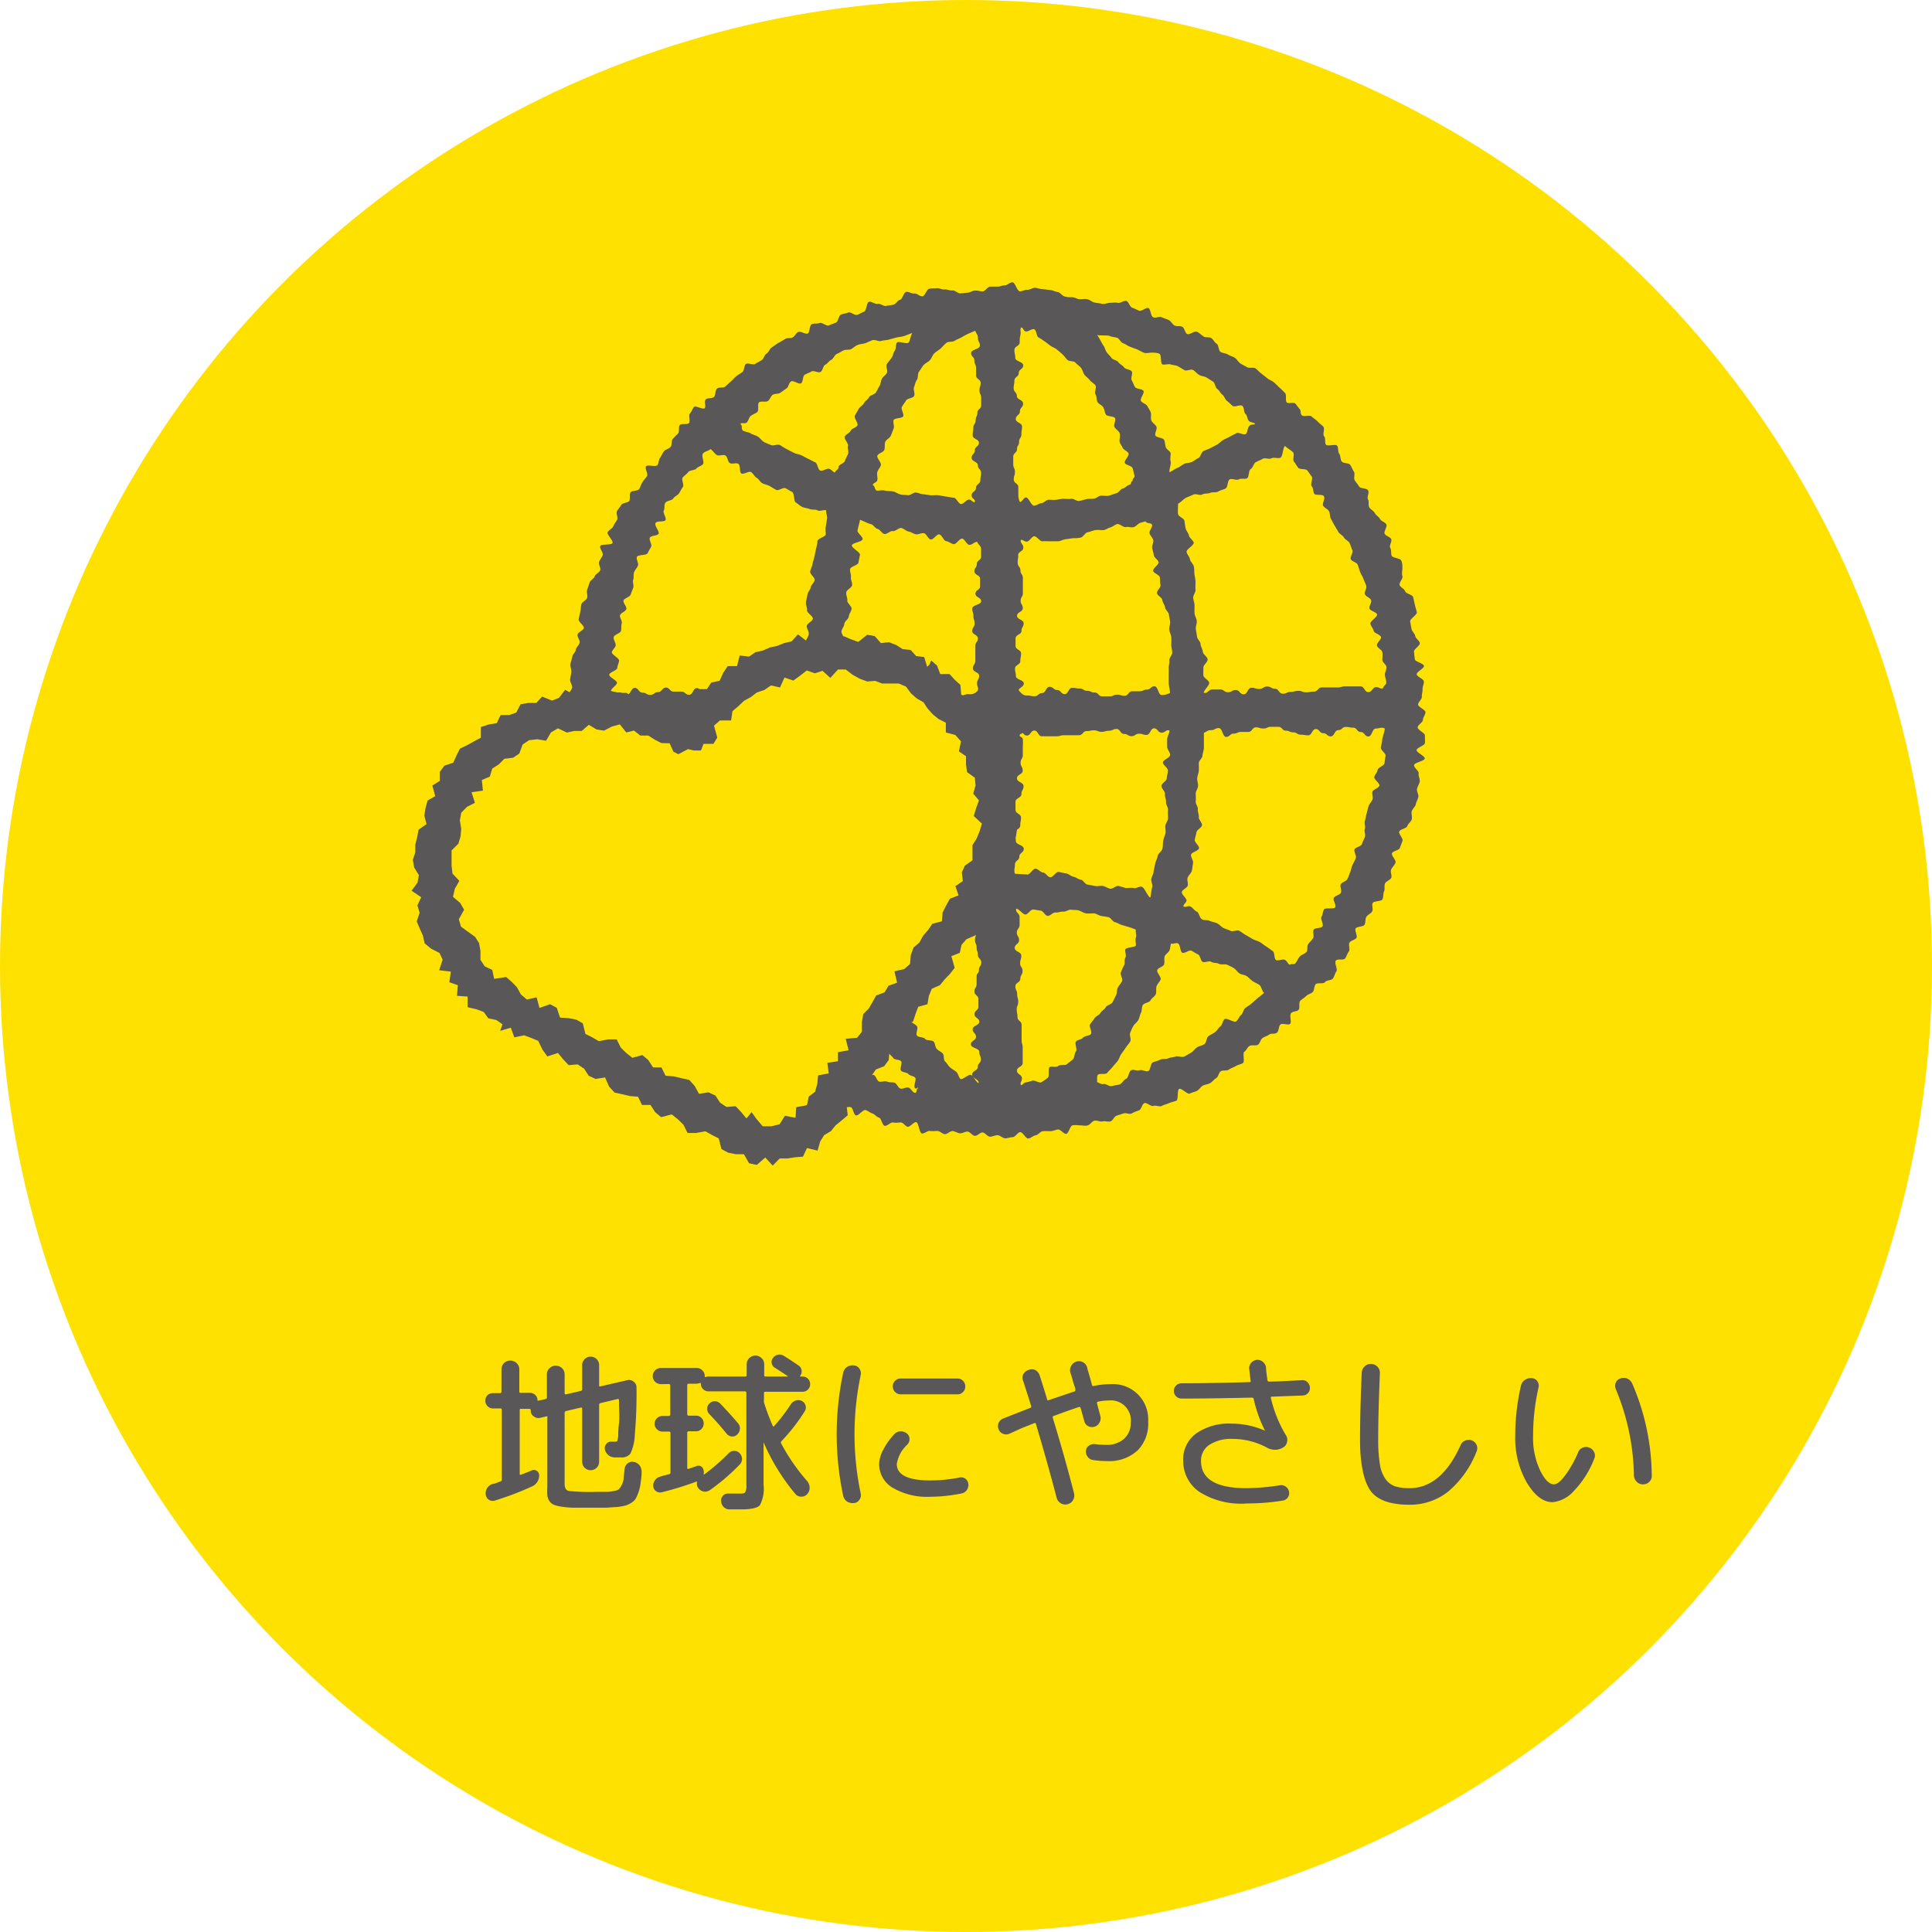 <svg xmlns="http://www.w3.org/2000/svg" viewBox="0 0 182 182"><defs><style>.cls-1{isolation:isolate;}.cls-2{fill:#ffe100;mix-blend-mode:multiply;}.cls-3{fill:#595757;}</style></defs><title>top9</title><g class="cls-1"><g id="Layer_2" data-name="Layer 2"><g id="デザイン"><circle class="cls-2" cx="91" cy="91" r="91"/><path class="cls-3" d="M122.42,38.52c-.15-.15-.25-.36-.41-.51s-.63.05-.79-.1,0-.72-.16-.88-.34-.35-.52-.51-.34-.34-.53-.5-.43-.23-.62-.38-.38-.31-.57-.45-.35-.34-.54-.48-.62,0-.81-.12-.43-.22-.63-.36-.31-.38-.51-.52-.45-.18-.65-.31-.49-.12-.7-.25-.16-.65-.37-.77-.31-.42-.52-.54-.53,0-.74-.16-.38-.32-.59-.43-.71.32-.92.22-.25-.58-.47-.69-.52,0-.73-.12-.34-.43-.56-.52-.45-.17-.67-.26-.56.12-.79,0-.22-.78-.44-.86-.63.33-.86.25-.43-.21-.66-.28-.33-.57-.55-.64-.58.24-.81.18-.51,0-.74,0-.53.15-.76.09-.47-.07-.7-.12-.43-.26-.66-.31-.49,0-.73,0S101.27,28,101,28s-.47,0-.71-.07-.42-.39-.65-.42-.46-.16-.7-.19l-.71-.08c-.24,0-.48-.11-.71-.13s-.5.21-.74.19-.48.16-.72.14-.44-.84-.68-.85-.49.29-.73.29S94.2,27,94,27s-.48,0-.72,0-.46.44-.7.45-.48-.09-.72-.08-.46.19-.7.2l-.7.07c-.24,0-.51-.31-.75-.28s-.49-.12-.73-.09-.51-.15-.74-.12-.49,0-.72.06-.38.65-.61.7-.55-.3-.78-.26-.53-.2-.77-.15-.34.69-.57.74-.39.4-.62.46-.47.06-.7.12-.57-.27-.8-.2-.58-.26-.81-.19-.23.85-.46.93-.42.22-.65.3-.61-.31-.84-.22-.47.11-.69.2-.25.65-.47.75-.45.16-.67.26-.66-.32-.88-.22-.52,0-.74.12-.16.77-.37.87-.67-.26-.89-.15-.33.41-.54.52-.52,0-.73.17l-.63.36c-.2.12-.4.28-.6.41s-.28.45-.49.58-.25.48-.45.61-.42.23-.62.36-.67-.11-.86,0-.15.61-.34.76-.4.26-.59.41-.33.34-.52.5-.34.33-.53.48-.59,0-.77.2-.1.61-.28.77-.6.06-.77.23.06.69-.1.83-.87-.28-1-.13-.23.46-.39.63.07.73-.09.9-.7,0-.86.18,0,.62-.17.8-.34.33-.49.51-.06.56-.21.75-.47.22-.62.41-.23.42-.37.61-.11.5-.25.7-.93-.08-1.07.11.22.73.09.92-.3.37-.43.57-.18.44-.31.65-.7.12-.82.33,0,.56-.1.77-.65.18-.76.39-.3.39-.41.6.14.61,0,.83-.26.4-.36.61-.43.34-.52.55.55.77.46,1-1.05.07-1.15.29.32.64.23.86-.26.41-.34.63.18.57.1.79-.44.35-.52.58-.41.36-.48.59-.16.45-.23.68.07.52,0,.75-.48.37-.54.6-.05.48-.1.71-.11.47-.16.7.53.6.49.83-.55.38-.59.62.24.52.2.75-.33.43-.36.67-.31.44-.34.68-.15.46-.17.7.1.49.08.73-.09.48-.11.71.2.5.19.73-.32.47-.33.71.55.49.55.73-.15.46-.15.7c.23,0,.51.36.74.34s.39-1,.63-1,.51.39.74.38.48.18.71.19.45.3.69.32.47-.09.7-.06.52-.26.75-.22.49,0,.72.06.42.28.65.35.32.51.55.59.48,0,.7.11.62-.25.83-.15.52.06.73.17.05.88.26,1,.66-.47.86-.34.25.18.56.18.3.2.59.11c.12-.22.3-.33.43-.53s-.14-.69,0-.89,1,.11,1.13-.08-.37-.93-.21-1.11.39-.33.56-.51.38-.32.55-.49.66-.47.84-.64c-.35-.11-.47.81-.84.81s-.36-.67-.73-.67-.36.63-.73.63-.36-.62-.73-.62-.36.63-.73.63-.36-.3-.73-.3h-.73c-.37,0-.37-.38-.73-.38s-.37.43-.74.43-.36.26-.73.26-.36-.21-.73-.21-.37-.45-.73-.45-.37.64-.74.64-.37-.21-.74-.21a1.72,1.72,0,0,1-.77-.13c0-.23.55-.54.57-.77s-.75-.54-.73-.77.74-.4.76-.64.14-.45.17-.68-.72-.58-.68-.81S58,61,58,60.77s-.23-.52-.19-.75.64-.36.69-.59,0-.47.07-.71-.22-.54-.16-.76.52-.35.59-.58-.33-.59-.26-.81.58-.32.66-.54.17-.44.25-.66-.08-.53,0-.75,0-.51.09-.73.28-.4.36-.62-.19-.59-.1-.81.9-.13,1-.34.23-.41.34-.62-.23-.63-.12-.85.71-.16.82-.37-.41-.75-.29-1,.82-.08.94-.28-.28-.71-.16-.91,0-.54.16-.74.6-.19.73-.39.41-.29.54-.48.23-.42.37-.61-.18-.72,0-.91.38-.32.52-.5.6-.14.75-.32.46-.23.62-.41-.17-.77,0-1,.56-.25.72-.43c.19.14.38.43.58.56s.63-.08.83.06.2.57.4.7.59-.05.8.07.09.79.29.91.71-.25.91-.13.32.42.53.54.32.4.53.51.47.15.68.26.41.26.63.37.65-.26.87-.16.41.25.63.35.13.87.35,1,.39.32.62.42.48.11.7.2.51,0,.73.12.59-.09.82,0c-.06.23.12.56.07.8s-.07.48-.12.71,0,.5,0,.74S77,50.72,77,51s-.08.48-.13.72-.1.47-.15.71-.14.47-.18.71-.19.47-.22.71.46.56.42.8-.33.44-.37.68-.28.45-.31.7-.11.48-.14.72.13.51.11.75.57.54.54.79-.55.43-.57.67.21.51.19.76-.25.46-.27.71.06.49,0,.74-.26.63-.27.88c.24,0,.57-.6.81-.63s.5,0,.74,0,.5.1.74.09.48.51.72.51.19-.64.43-.62c0-.25.83-.13.85-.37s-.41-.53-.39-.77-.3-.52-.28-.77.25-.47.27-.72.4-.45.42-.7.23-.46.26-.71-.43-.55-.4-.79-.14-.52-.1-.77.51-.42.55-.67-.15-.52-.11-.76-.12-.52-.08-.76.75-.37.79-.61.09-.48.14-.73-.81-.66-.76-.9.91-.31,1-.55-.52-.62-.47-.85.19-.77.24-1c.24.07.72.34,1,.4s.4.4.64.45.4.42.64.48.57-.32.81-.27.56-.34.8-.29.44.29.68.33.45.22.69.26.51-.14.75-.1.41.55.65.59.56-.51.8-.48.42.62.66.64.47.26.71.28.54-.54.78-.52.45.58.69.59.5-.3.74-.29c.11.33.36.34.36.69s0,.35,0,.7-.4.35-.4.7-.23.34-.23.69.54.35.54.7,0,.36,0,.71-.44.35-.44.7.54.35.54.7-.84.35-.84.7.11.35.11.7.11.35.11.7-.22.36-.22.71.53.35.53.7-.24.35-.24.71,0,.35,0,.7,0,.35,0,.7-.23.35-.23.71.59.35.59.7-.2.36-.2.71.23.52,0,.76a.89.89,0,0,1-.8.26c-.37,0-.37.12-.74.12s-.38-.08-.75-.08-.38-.25-.76-.25-.39-.2-.75-.09c.18.17.17.52.33.69s.37.32.53.5.86-.1,1,.08-.08.71.06.91.56.2.7.4-.24.73-.11.94.41.62.52.84c.28.09.42-.5.63-.3s-.05.2-.05.48-.27.33-.23.6.75.29.85.5-.11.59,0,.81.44.35.52.57-.3.61-.23.84.72.29.78.52-.19.55-.14.79.31.43.34.67,0,.5,0,.74-.29.5-.28.74.48.46.49.7-.43.47-.44.72.18.48.16.72.44.54.41.78-.75.37-.79.61.52.6.47.84-.08.49-.15.72-.7.3-.78.52,0,.51-.08.74-.14.46-.23.68-.24.42-.35.64.12.62,0,.83-.35.38-.48.59-.31,0-.3.28c.33,0,.71-.11.88-.12.08.34-.45.41-.45.77s.33.35.33.7-.19.36-.19.71-.11.35-.11.71.15.35.15.7.12.35.12.7.32.36.32.71-.22.35-.22.71S92,91.64,92,92s0,.35,0,.7-.21.36-.21.71.38.35.38.71,0,.35,0,.71-.37.35-.37.71.45.35.45.71-.62.35-.62.71.31.35.31.71-.48.35-.48.71.79.35.79.71.15.35.15.71-.29.36-.29.71-.53.36-.53.72.71.47.6.81c-.22-.09-.49-.67-.7-.78s-.84.51-1,.38-.22-.53-.41-.68-.4-.26-.58-.42-.28-.39-.46-.55-.06-.59-.23-.76-.4-.25-.56-.43-.13-.49-.28-.67-.67-.07-.81-.26-.63-.13-.77-.32.14-.67,0-.87-.44-.28-.56-.48.28-.72.16-.93-1,0-1.14-.16.46-.27.35-.48c-.32.23-.56-.1-.79.22s.13.57-.1.89-.43.17-.66.49-.64,0-.87.34a2.83,2.83,0,0,0-.48.72c.12.2.33.67.45.86s.15.46.27.65.55.19.68.37.34.33.47.51.59.12.73.3-.17.72,0,.89.54.14.69.31.47.17.63.33-.21.85,0,1,.14-.16.31,0c-.23,0-.11.49-.34.44s-.38-.45-.61-.5-.52.16-.74.1-.35-.5-.58-.56-.47,0-.69-.1-.52.07-.74,0-.3-.56-.52-.63-.66.47-.88.39-.23-.71-.45-.79-.52,0-.74-.13c-.29.22-.21.31-.43.61s0,.45-.21.75-.16.34-.38.64-.21.3-.43.59-.11.21-.22.57c.22.09,0,0,.19.11s.43.21.65.3.53-.07.75,0,.25.7.48.77.69-.57.91-.5.42.25.64.32.39.33.62.39.3.7.53.77.59-.37.82-.31.48,0,.71,0,.41.35.64.4.58-.47.81-.43.29,1,.52,1.06.53-.27.77-.23.48,0,.71,0,.45.27.68.3.52-.31.75-.29.46.19.69.21.49-.17.72-.16.45.39.69.4.49-.33.72-.32.47.4.7.4.48-.14.71-.14.49.29.72.29.48-.1.72-.11.46-.46.7-.47.51.61.75.6.46-.27.7-.3.44-.37.68-.39.48,0,.72,0,.46-.13.7-.16.55.44.78.41.36-.75.59-.8.48,0,.72,0,.5.08.73,0,.4-.39.63-.44.52.13.75.07.51.06.74,0,.36-.47.59-.54l.67-.22c.23-.07.54.13.77,0s.43-.2.66-.28.29-.59.51-.68.64.35.86.26.57.12.79,0,.45-.16.67-.26.47-.14.69-.23.06-1,.27-1.11.8.55,1,.44.47-.15.68-.26.35-.38.55-.49.49-.12.7-.24.35-.35.56-.47.24-.53.44-.65.55,0,.75-.15.45-.2.65-.33.48-.16.68-.29-.06-.92.13-1.06.28-.4.47-.54.62,0,.81-.12.23-.47.42-.62.45-.19.64-.34.58,0,.76-.21.12-.58.3-.74.74.1.91-.06-.08-.79.09-1,.53-.14.7-.31,0-.67.16-.85.39-.28.56-.46.47-.21.63-.39.11-.54.27-.72.73,0,.88-.2.59-.15.74-.34.18-.48.33-.67-.2-.76-.06-1,.76,0,.9-.24.2-.45.34-.65-.07-.63.06-.83.52-.24.65-.44-.2-.69-.07-.89.71-.14.83-.35.05-.52.17-.73.43-.31.55-.52-.06-.58.05-.79.81-.14.92-.35.05-.52.15-.74,0-.53.09-.75.5-.32.59-.54-.12-.58,0-.8.31-.4.4-.62-.41-.67-.33-.89.67-.28.74-.5.18-.45.25-.68-.38-.63-.31-.86.69-.29.76-.52.36-.41.42-.64-.06-.52,0-.75.33-.42.38-.66.19-.46.24-.69-.17-.53-.12-.77.21-.46.25-.69-.14-.52-.1-.76-.47-.55-.43-.79.93-.36,1-.6-.78-.57-.76-.81.76-.42.78-.66,0-.48,0-.72-.69-.52-.68-.76.48-.46.49-.7.24-.49.24-.73-.69-.48-.69-.72.36-.48.35-.72.08-.49.07-.73.14-.49.12-.73-.65-.43-.67-.67.71-.55.68-.79-.83-.39-.86-.63-.05-.47-.08-.71.59-.57.55-.81-.39-.42-.43-.66-.3-.43-.35-.67-.08-.47-.13-.7.68-.65.63-.88-.14-.47-.19-.71-.1-.48-.16-.71-.68-.32-.75-.55-.45-.36-.52-.59.34-.61.26-.84,0-.53,0-.75,0-.51-.12-.73-.8-.22-.89-.44,0-.5-.13-.73.18-.59.09-.82-.52-.3-.62-.52.26-.65.16-.87-.49-.3-.6-.52-.38-.34-.49-.56-.4-.33-.52-.54,0-.54-.12-.75.15-.65,0-.86-.71-.14-.83-.34-.29-.39-.42-.59.06-.61-.08-.82-.21-.44-.35-.64-.66-.12-.8-.32-.09-.53-.23-.72-.06-.57-.2-.76-.9.09-1.05-.1,0-.6-.17-.78.08-.72-.07-.9-.38-.32-.54-.5-.4-.3-.57-.47-.76.06-.93-.12S122.59,38.69,122.42,38.52Zm-43.77,6c-.24-.09-.29-.26-.52-.35s-.63.25-.86.16-.25-.68-.48-.78-.44-.23-.66-.33-.43-.24-.66-.34-.48-.12-.7-.23l-.66-.34c-.22-.11-.42-.26-.63-.38s-.62.1-.84,0-.47-.18-.68-.3-.36-.37-.57-.5-.48-.18-.69-.31-.51-.12-.71-.26,0-.48-.26-.62c.18-.16.41,0,.59-.12s.21-.48.39-.63.43-.22.62-.37,0-.78.18-.92.62,0,.81-.11.27-.45.46-.59.53-.06.73-.2.38-.28.58-.41.22-.53.43-.66.73.3.94.18.14-.69.35-.81.44-.19.64-.31.62.16.84.05.23-.57.45-.68.35-.36.56-.46.32-.47.54-.56.42-.24.64-.34.51,0,.73-.13.4-.31.62-.39.49-.08.71-.16.44-.21.67-.28.55.15.78.08.48-.06.71-.12l.69-.19c.23-.06.47-.07.7-.13s.63-.25.86-.31c-.16.18-.2.72-.36.9s-.94-.17-1.09,0-.06.57-.21.77-.16.47-.3.67-.3.37-.44.57.1.63,0,.84-.34.33-.46.54-.11.47-.23.68l-.34.62c-.12.21-.54.25-.65.46s-.37.35-.48.56-.4.34-.51.56-.25.41-.35.63.34.68.24.9-.54.28-.63.5-.47.34-.56.56.38.66.3.89.11.54,0,.77-.22.43-.3.65S79,43.76,79,44,78.72,44.28,78.65,44.52Zm13.17,2.79c-.24,0-.29-.23-.53-.25s-.51.44-.76.42-.43-.57-.67-.59-.48-.08-.72-.11-.47-.09-.71-.12-.49,0-.73,0L87,46.56c-.24,0-.46-.12-.7-.16s-.55.29-.78.25-.49,0-.73-.08-.44-.23-.68-.28-.49,0-.73-.07-.51,0-.75,0-.19-.46-.42-.52c.07-.24.36-.22.43-.45s-.06-.53,0-.76.26-.43.34-.66-.41-.68-.33-.9.56-.32.65-.54,0-.54.09-.76.42-.35.52-.57.17-.46.27-.68-.08-.58,0-.8.79-.15.9-.36-.24-.68-.12-.89.28-.41.4-.61.61-.2.74-.4-.08-.63,0-.83.13-.51.27-.7.06-.58.2-.77.27-.43.43-.62.44-.29.6-.47.24-.47.41-.64.43-.3.6-.46.36-.38.54-.53.59-.06.79-.2.45-.2.66-.33.42-.24.64-.34.41-.18.63-.27c.12.33.25.34.25.69s.19.36.19.71-.83.35-.83.7.31.35.31.71.16.35.16.7,0,.35,0,.7.43.35.43.7-.11.35-.11.7.16.36.16.71,0,.35,0,.7-.36.36-.36.71-.16.35-.16.7-.22.36-.22.71-.06.35-.06.71.59.35.59.7-.39.36-.39.71-.3.35-.3.71.59.35.59.71.3.35.3.7-.07.36-.07.71-.41.36-.41.71-.39.33-.41.69S91.94,47,91.82,47.31Zm38.49,17.51c-.35.12-.31-.09-.67-.09s-.37.47-.74.47-.36-.54-.73-.54-.37,0-.73,0-.37,0-.73,0-.37.1-.73.1h-.73c-.37,0-.37,0-.74,0s-.36.39-.73.39-.37.07-.74.07-.36-.14-.73-.14-.37.1-.73.1-.37.17-.74.17-.37-.47-.73-.47-.37-.21-.74-.21-.37.23-.74.23-.37-.11-.74-.11-.36.62-.73.62-.37-.41-.74-.41-.37.21-.74.21-.37-.26-.74-.26-.37,0-.74,0-.44.43-.8.31c0-.24.51-.67.51-.92s-.54-.48-.55-.72,0-.5,0-.74.41-.51.4-.76-.43-.47-.45-.72-.2-.48-.21-.72-.32-.47-.34-.71-.09-.48-.11-.73.11-.5.09-.74-.19-.47-.21-.71,0-.5,0-.74-.1-.48-.13-.72.25-.53.22-.77,0-.5,0-.74-.07-.49-.1-.73,0-.49-.06-.73-.33-.45-.37-.69-.27-.44-.31-.68.72-.64.67-.87-.4-.43-.45-.67-.25-.44-.31-.68-.07-.48-.12-.72-.54-.37-.59-.61,0-.73,0-1c.23-.09.56-.48.79-.57l.68-.29c.22-.1.58.13.81,0s.52-.05.74-.15.54,0,.76-.13.47-.17.69-.28.17-.74.39-.86.62.12.84,0,.58,0,.79-.1.14-.76.35-.88.26-.5.47-.63.45-.2.66-.33.63.08.84-.05.64.07.85-.07.21-.95.41-1.09c.16.18.6.42.76.6s-.07.69.08.87.26.41.41.59.7.06.85.25.28.39.42.58-.17.72,0,.91.11.5.24.7.78,0,.91.25-.2.69-.07.89.42.3.54.5.06.52.18.72.22.42.34.62.25.4.36.61.42.32.53.53.44.32.54.54.16.45.26.67-.25.62-.15.84.55.28.64.51.15.45.23.67.23.43.31.65.19.44.27.67-.19.56-.12.79.51.34.58.57-.21.55-.15.78.65.33.71.56-.68.65-.63.88.26.42.31.66.64.36.69.59-.42.56-.38.79.47.41.51.64,0,.48,0,.72.37.44.39.68-.17.5-.15.74.12.47.13.71S130.3,64.59,130.31,64.82ZM118.25,39.93c-.2.13-.35,0-.55.18s-.15.65-.35.78-.68-.21-.89-.08-.42.21-.62.33-.43.2-.63.32-.36.31-.57.43l-.63.33c-.21.11-.44.17-.65.28s-.25.55-.47.65-.4.27-.61.37-.49.07-.71.17-.4.28-.62.37-.55.33-.77.42c-.08-.23.17-.73.1-1s0-.51,0-.74-.37-.37-.45-.59-.07-.48-.16-.7-.74-.22-.83-.43.2-.6.1-.82-.37-.35-.47-.57,0-.54-.06-.75-.22-.42-.33-.63-.49-.28-.6-.49.35-.72.24-.93-.68-.17-.8-.37-.19-.43-.31-.64.13-.63,0-.83-.6-.19-.72-.38-.41-.3-.54-.49-.5-.21-.64-.4-.31-.34-.45-.53-.17-.45-.31-.63-.44-.83-.6-1c.23.07,1,0,1.18.09s.48.1.7.17.35.45.58.52.41.24.63.32l.67.25c.21.09.41.22.63.31s.53,0,.75,0,.51,0,.73.11.08.94.29,1,.56-.07.77,0,.49.07.7.18l.6.36c.21.12.63-.15.84,0s.35.34.56.46.49.11.69.24l.6.38c.2.13.2.56.4.69s.29.4.48.54.25.45.44.59.34.32.53.47.73-.17.92,0,.11.6.29.75.16.53.34.68S118.07,39.77,118.25,39.93ZM96.18,30.85c.23,0,.2.3.43.37s.6-.29.82-.2.2.67.42.78.37.24.57.37.35.27.55.41.41.19.6.35.34.29.52.45.29.35.46.52.6.08.76.26.37.31.52.49.19.46.33.65.36.32.5.51.41.3.54.5-.14.65,0,.85.07.5.19.71.42.29.54.5.13.45.24.67.76.14.87.35-.16.61-.06.82.38.35.48.56,0,.54,0,.76.2.42.29.64.48.32.56.55-.43.66-.35.88.65.27.73.5.11.46.18.69-.23.27-.16.5c-.23.07-.08.3-.31.37s-.4.3-.63.36-.39.4-.62.45-.45.17-.68.22-.5,0-.73,0-.43.24-.67.28-.48,0-.71.05-.46.13-.7.17-.52-.24-.75-.2-.48,0-.71,0-.47.06-.7.09-.48,0-.71,0-.45.3-.68.32-.46.22-.7.24-.52-.79-.76-.78-.33.42-.57.43a1.47,1.47,0,0,1-.15-.68c0-.36,0-.36,0-.72s-.43-.36-.43-.72.11-.36.11-.72-.16-.36-.16-.71,0-.36,0-.72.36-.36.36-.72S96,42,96,41.63s.22-.37.22-.73.06-.36.06-.72-.59-.35-.59-.71.39-.36.39-.72.3-.36.3-.73-.59-.36-.59-.72-.3-.36-.3-.72.07-.36.07-.72.41-.36.41-.72.42-.36.42-.72-.75-.36-.75-.72-.08-.37-.08-.73.5-.36.5-.72,0-.36.07-.72S96.06,31.2,96.18,30.85Zm0,20c.24,0,.32.19.56.17s.45-.49.69-.5.53.49.77.47.48,0,.72,0,.49,0,.73,0,.48-.16.71-.19l.72-.1c.24,0,.49,0,.73-.06s.42-.46.65-.5.46-.16.7-.2.5,0,.74,0,.45-.19.68-.25.43-.26.66-.32.59.34.82.28.52.08.75,0,.41-.34.64-.41l.47-.13c.06.23.56.11.61.34s-.29.55-.24.78.3.42.35.65-.15.51-.1.75.12.45.16.69.4.41.44.64-.55.58-.51.81.6.38.63.62,0,.47.06.71-.36.53-.33.77.47.41.5.65.23.45.26.69.33.44.36.67.1.48.12.71-.11.49-.08.73.17.47.19.71,0,.48,0,.72.08.48.09.71-.29.5-.27.74-.07.48-.06.72,0,.48,0,.72,0,.48,0,.72.12.67.12.92a1.91,1.91,0,0,1-.77.2c-.35,0-.35-.83-.7-.83s-.35.31-.7.31-.35.16-.7.16-.35,0-.7,0-.36.43-.71.43-.35-.11-.7-.11-.35.16-.71.16h-.7c-.35,0-.35-.36-.71-.36s-.35-.16-.7-.16-.36-.22-.71-.22-.35-.06-.71-.06-.35.59-.7.59-.36-.39-.71-.39-.35-.3-.71-.3-.35.59-.71.59-.35.3-.71.3-.35-.07-.71-.07-.47-.16-.72-.41.42-.36.42-.72-.75-.35-.75-.7-.08-.36-.08-.71.5-.35.5-.71.07-.35.07-.71-.52-.35-.52-.71,0-.35,0-.71.56-.35.56-.71.2-.35.2-.71-.62-.35-.62-.71.54-.36.54-.71-.2-.36-.2-.71.21-.36.21-.72,0-.35,0-.71,0-.36,0-.71-.23-.36-.23-.71-.26-.36-.26-.72.05-.36.05-.72.46-.33.48-.69S96.06,51.17,96.18,50.83Zm0,18.3c.24-.26.21.14.56.14s.35-.47.7-.47.35.54.7.54.35,0,.7,0,.35,0,.7,0,.36-.1.71-.1h.7c.35,0,.35,0,.7,0s.36-.39.71-.39.35-.07.7-.07.36.14.71.14.35-.1.7-.1.36-.17.71-.17.35.47.71.47.35.21.7.21.35-.23.71-.23.35.11.71.11.35-.62.7-.62.36.41.72.41.4-.32.74-.2c0,.24-.21.57-.22.81s0,.5,0,.74.3.51.28.76-.67.45-.68.69.49.53.47.78-.09.48-.11.73-.47.45-.5.69.36.53.33.77.12.51.1.76.22.52.19.76,0,.5,0,.75-.21.47-.25.71.07.51,0,.76-.17.47-.21.71,0,.5-.08.74-.4.43-.44.67-.18.47-.23.71l-.15.72c0,.24-.16.46-.21.7s.14.54.08.77-.12.77-.18,1c-.23-.07-.53-.89-.77-1s-.55.17-.78.11-.51,0-.74,0l-.69-.2c-.24-.06-.57.31-.8.26s-.45-.21-.68-.26-.5.06-.74,0l-.7-.13c-.24,0-.41-.43-.65-.46s-.45-.24-.69-.28-.45-.28-.69-.31-.48-.12-.72-.14-.54.53-.78.5-.44-.43-.68-.45-.46-.34-.7-.36-.52.56-.76.55l-1.18-.07c-.12-.35,0-.52,0-.88s.41-.37.41-.73.42-.37.42-.74-.75-.37-.75-.74-.08-.37-.08-.73.5-.37.5-.74.07-.37.07-.73-.52-.37-.52-.74,0-.37,0-.74.56-.37.56-.74.2-.37.2-.74-.62-.37-.62-.74.54-.36.54-.73-.2-.37-.2-.74.21-.37.21-.74,0-.37,0-.74a5.1,5.1,0,0,0,0-.78C96.27,69.38,95.88,69.4,96.14,69.13Zm0,33.09c-.12-.34.09-.3.09-.66s-.47-.36-.47-.72.54-.36.54-.72,0-.37,0-.73,0-.36,0-.71-.1-.36-.1-.72v-.72c0-.36,0-.36,0-.72s-.39-.36-.39-.73-.07-.36-.07-.72.14-.36.14-.72-.1-.36-.1-.72-.17-.37-.17-.73.47-.36.47-.72.21-.36.21-.73-.23-.36-.23-.72.11-.37.11-.73-.62-.36-.62-.72.41-.36.41-.73-.21-.36-.21-.72.26-.37.26-.73,0-.37,0-.73-.43-.44-.31-.79c.23,0,.62.54.85.55s.5-.49.74-.47.47.08.7.1.43.48.66.5.51-.35.75-.32.49-.11.72-.08.52-.22.75-.18.48,0,.71.07.45.23.68.27.5,0,.73,0,.45.19.68.24.48.06.71.12.38.42.61.47.44.21.66.27l.68.2c.23.06.41.16.64.23-.07.23.09.5,0,.73s0,.52,0,.74-.94.18-1,.4.13.56,0,.78,0,.5-.12.72-.21.44-.3.66.21.61.11.83-.3.4-.4.61-.06.51-.17.72-.21.44-.32.65-.54.27-.65.48-.38.33-.5.54-.43.29-.55.49-.29.37-.42.57.22.72.08.91-.59.17-.74.35-.52.19-.67.37.15.75,0,.92-.12.57-.28.74-.4.31-.57.47-.64,0-.82.17-.61,0-.8.1,0,.88-.18,1a6,6,0,0,1-.6.43c-.21.11-.65-.23-.87-.14a5.48,5.48,0,0,1-.67.17C96.42,102,96.41,102.18,96.18,102.22Zm6.55.09c.17-.16.37,0,.54-.22s0-.67.15-.85.73,0,.88-.19.34-.35.49-.54.33-.37.48-.56.21-.45.34-.65l.42-.6c.13-.2.3-.38.43-.59s-.08-.61,0-.82.18-.44.3-.65.35-.35.47-.57.14-.46.25-.68.06-.5.17-.72.63-.23.73-.45.39-.35.49-.57,0-.53.08-.76.28-.4.38-.63-.4-.67-.31-.9.55-.3.63-.52,0-.53.06-.75.39-.38.47-.61.06-.38.13-.62c.22.09.45-.11.67,0s.18.77.4.87.64-.29.85-.19.41.25.63.35.23.6.44.7.6-.14.81,0,.51.06.71.18.56,0,.77.09.44.2.64.32.34.38.54.5.48.13.68.26.36.34.56.47.42.22.62.35.26.62.45.75c-.18.17-.45.36-.63.52l-.55.48c-.18.16-.4.28-.59.43s-.21.51-.4.66-.27.45-.46.6-.89-.36-1.08-.22-.21.54-.4.68-.31.41-.51.55-.42.24-.62.38-.18.63-.39.76-.47.16-.68.29-.35.38-.56.5l-.64.37c-.22.11-.6-.08-.82,0s-.5.07-.72.18-.53,0-.75.12-.46.15-.68.25-.21.73-.44.82-.59-.17-.82-.08-.56-.11-.78,0-.26.73-.48.81-.37.44-.6.52-.49.08-.73.16-.58-.26-.81-.19-.58-.27-.81-.21S103,102.26,102.73,102.31ZM121.5,90.9c-.2-.14-.23-.32-.43-.46s-.66.11-.86,0-.11-.71-.32-.85-.39-.29-.6-.42-.4-.3-.6-.42-.48-.17-.69-.29l-.63-.37c-.22-.12-.41-.28-.62-.4s-.62.11-.83,0-.47-.17-.68-.28-.38-.34-.6-.44-.48-.12-.7-.23-.51,0-.73-.15-.26-.63-.48-.72-.38-.38-.6-.48-.43.13-.65,0c0-.23.23-.29.29-.52s-.49-.61-.44-.84.51-.38.56-.62-.1-.51,0-.75.34-.42.39-.65.07-.48.11-.72-.23-.53-.19-.77.71-.37.75-.61-.44-.56-.4-.8.12-.47.16-.71.49-.42.52-.66-.33-.53-.3-.77-.12-.5-.09-.74-.23-.5-.2-.75,0-.48,0-.72.2-.46.22-.7-.1-.49-.08-.74.13-.47.15-.71,0-.48,0-.72.34-.47.35-.71.12-.48.13-.72l0-.74c0-.24,0-.45,0-.69.33-.12.34-.25.69-.25s.35-.19.71-.19.35.83.7.83.35-.31.7-.31.35-.16.71-.16.35,0,.69,0,.35-.43.7-.43.35.11.71.11.35-.16.7-.16h.71c.35,0,.35.36.7.36s.35.16.7.16.35.22.71.22.35.06.7.06.36-.59.71-.59.35.39.7.39.36.3.71.3.35-.59.71-.59.35-.3.7-.3.36.07.71.07.35.41.71.41.35.42.71.42.35-.75.71-.75.51-.17.84,0c0,.23-.24.86-.25,1.1s-.1.46-.12.7.47.53.44.76-.07.48-.1.71-.62.4-.65.64-.27.43-.31.66.53.58.48.81-.61.36-.66.59.1.51,0,.74-.31.41-.37.64-.12.45-.18.68-.09.46-.16.69.09.52,0,.75.1.53,0,.76-.2.43-.28.66-.61.28-.69.5.2.59.12.81-.21.43-.31.65-.13.46-.22.68-.16.45-.27.66-.52.28-.62.49.13.6,0,.81-.53.25-.65.46.25.68.13.89-.93,0-1.06.21-.1.48-.23.68.22.71.09.91-.69.11-.82.3.06.63-.07.82-.32.36-.46.55,0,.58-.18.76-.48.24-.63.43-.24.42-.39.61S121.65,90.72,121.5,90.9Z"/><path class="cls-3" d="M74.16,109.13l-.71,0-.66.67-.7-.76-.8.7-.73-.16-.48-.85-.77,0-.73-.15-.62-.34-.25-1-.64-.32-.62-.35-.9.16-.78,0-.39-.78-.53-.52-.57-.45-1,.26-.56-.47-.44-.68-.8,0-.38-.78-.77-.06-.72-.17-.72-.16-.51-.56L57,101.5l-.89.14-.65-.3-.44-.67-.6-.4-.85.07-.52-.55-.49-.6-1,.33-.47-.66-.38-.8-.66-.28-.68-.25-.92.19-.33-.91-1,.3.21-.62-.57-.4-.76-.16-.43-.6-.71-.26-.81-.19,0-1-1-.07.08-1-.8-.28.14-1-1.1-.13.33-1-.3-.63-.79-.4L40,88.86l-.16-.72-.3-.67-.28-.67.27-.82-.21-.69.36-.77-.91-.61.56-.76.13-.71-.44-.71L38.89,81l.23-.7v-.73l.18-.7.13-.71.75-.53-.21-.8.12-.72.19-.7L41,75,40.73,74l.7-.44v-.84l.43-.59.84-.28.3-.67.33-.66.69-.33.65-.36.63-.34,0-1,.73-.24.77-.13.36-.76.8,0,.67-.23.41-.79.73-.12.75,0,.55-.6L52,66l.66-.26.58-.76.8.46.68-.38.72-.13.72,0,.72.18.72,0,.71.16.71,0,.65.43.7.1.76-.1.79-.09.68.27.78,0,.61.44.52.54.77-.29.42-.57-.11-1.08,1,0,.41-.62.79-.17.33-.73.43-.65.88,0,.25-1,.89.1.59-.41.72-.16L72.5,61l.7-.15.67-.27.7-.16.6-.66.83.64.7,0,.64-1,.73,0,.71.77.72-.23.68.29.67.24.84-.67.71.12.58.66.77-.08.67.26.61.39.76.08.51.57.76.1.28.92.21-.21.17-.39.55.48.3.8.88,0,.49.54.53.48.08.92.66.35.9.17.08.85.2.73.43.55.83.34.33.64-.08.83.32.63.1.72.56.56-.16.78.81.54-.65.86.9.57-.42.77-.21.72.17.69.39.71.09.72-.11.71-.62.64-.07.7-.08.69-.09.71.38.86-.7.52-.52.55.22.87-.14.74-1,.27-.4.58.3.33-.11.8-.39.59-.65.41-.77.33-.47.53-.17.76-.79.31.31,1.1-.44.57-.5.52-.45.55-.76.33-.28.68-.13.78-.87.24-.26.69-.23.71-1,.18-.38.61-.17.76L84,98.3l-.21.73-.07.83-.43.58-.78.31-.41.59-.35.64-.79.3.06.93-.84.28-.44.57.12,1-.57.48-.58.48-.44.54-.63.37-.38.6-.24.86-1-.24-.38.81-.74.06ZM49.07,93.68l.56.48.92-.21.27,1,1-.35.63.34.31.92.78.05.74.14.62.35.25,1,.64.32.62.36.9-.17.78,0,.39.78.52.51.57.45.94-.26.56.47.45.69.79,0,.39.79.78.06.72.17.73.16.51.57.41.74.89-.14.65.3.45.68.6.4.86-.07.52.55.5.6.48-.59.45.62.6.71.82,0,.77-.19.5-.8,1,.19.07-1,.94-.17.08-.07.16-.76.59-.45.21-.73.08-.82,1-.18-.13-1,1-.15,0-.85,1-.18-.27-1.08,1.07-.1.45-.56,0-.89.13-.78.51-.51.36-.61.35-.63.79-.3.37-.62.81-.29-.25-1.07.92-.21.55-.48.07-.84.26-.7.55-.48.35-.64.47-.54.4-.59.9-.23.07-.84.33-.65.36-.64.81-.31L90,83.48,90.7,83l-.09-.82.28-.63.72-.51V79.62L92,79l.28-.69.22-.72-.77-.72.22-.72.27-.75-.54-.64L91.9,74l-.07-.74-.73-.52L91,72l0-.76-.67-.46.2-.94L90,69.24,89.1,69v-.92l-.69-.35-.55-.45-.48-.54L87,66.16l-.63-.36-.55-.48,0,0-.47-.64-.68-.29-.78,0-.79,0-.66-.25-.74.06L81,63.94l-.66-.36-.67-.51h-.73l-.72.79-.74-.67-.71.24L76,63.16l-.64.5-.62.45-.84-.28-.42.93-.85-.19L72,65l-.7.23-.57.44-.64.35-.53.5L69,67l-.13.87H67.82l-.56.49.31,1.12-.36.59-.93,0-.25.63-.66,0-.56-.13-.91.48-.46-.24-.36-.79L62.31,70l-.63-.32-.61-.39h-.75l-.6-.47L59,69l-.61-.76-.75.2-.74.39-.7-.11-.73-.44-.67.58h-.71l-.69.15-.84-.4L51.9,69l-.46.78-.83-.14-.77.09-.61.41-.31.85-.58.39-.83.1L47,72l-.63.4-.23.76-.75.32.1,1-1.07.15.32,1L44,76l-.55.56-.13.73.13.81-.07.71-.2.67-.64.63,0,.73v.73l.09.73.64.68-.42.74-.18.76.69.59.36.63-.5.9.21.7.68.49.65.47.37.58.13.74,0,.84.4.61.71.34.18.84,1.13-.17.52.45.49.5Z"/><path class="cls-3" d="M46.44,132.68a.71.71,0,0,1-.52-.22.75.75,0,0,1-.2-.52.69.69,0,0,1,.2-.5.69.69,0,0,1,.52-.2h.65a.13.13,0,0,0,.15-.15V129a.82.82,0,0,1,.83-.83.85.85,0,0,1,.6.24.8.8,0,0,1,.25.59v2.06c0,.1,0,.15.14.15h.86a.7.7,0,0,1,.48.18.64.64,0,0,1,.23.46c0,.08,0,.11.13.09l.62-.14a.15.15,0,0,0,.14-.16v-2.16a.79.79,0,0,1,.24-.59.86.86,0,0,1,1.19,0,.79.79,0,0,1,.24.59v1.78c0,.08.05.11.14.09l1.38-.32a.15.15,0,0,0,.13-.16v-2.27a.8.8,0,0,1,1.36-.57.78.78,0,0,1,.24.57v1.9c0,.09,0,.12.12.1l2.52-.58a.68.68,0,0,1,.6.13.66.66,0,0,1,.28.56,42.78,42.78,0,0,1-.16,4.44,4.56,4.56,0,0,1-.41,1.78,1,1,0,0,1-.87.36l-.66,0a.94.94,0,0,1-.58-.24.92.92,0,0,1-.3-.53.58.58,0,0,1,.14-.5.54.54,0,0,1,.47-.21H58a.18.18,0,0,0,.15-.07,3.43,3.43,0,0,0,.09-.47c0-.26,0-.65.07-1.16s0-1.25,0-2.21c0-.09-.05-.13-.13-.11l-1.62.39a.16.16,0,0,0-.12.17v5.35a.78.78,0,0,1-.24.57.8.8,0,0,1-1.36-.57v-5a.09.09,0,0,0-.13-.1l-1.38.32a.17.17,0,0,0-.14.18v6.69c0,.37.12.59.37.66a18.49,18.49,0,0,0,2.56.09h1a3.56,3.56,0,0,0,.68-.08,1,1,0,0,0,.5-.17,1.71,1.71,0,0,0,.26-.39,1.56,1.56,0,0,0,.19-.6c0-.22.06-.53.09-.92a.75.75,0,0,1,.29-.53.7.7,0,0,1,.58-.13.86.86,0,0,1,.56.35,1,1,0,0,1,.17.64c0,.43-.07.78-.1,1.06a4.43,4.43,0,0,1-.19.8,4.61,4.61,0,0,1-.26.6,1.25,1.25,0,0,1-.42.4,2.15,2.15,0,0,1-.56.26,5.8,5.8,0,0,1-.83.14c-.37,0-.72.06-1.05.06H55.68l-1.65,0a7.93,7.93,0,0,1-1.14-.1,3.29,3.29,0,0,1-.75-.19.93.93,0,0,1-.39-.35,1.18,1.18,0,0,1-.19-.52,4.71,4.71,0,0,1,0-.74v-6.61a.12.12,0,0,0,0-.09.13.13,0,0,0-.1,0l-.56.13a.66.66,0,0,1-.58-.11A.64.64,0,0,1,50,133v-.14c0-.1-.05-.14-.13-.14h-.77c-.1,0-.14,0-.14.12v6c0,.08,0,.1.12.08.45-.17.79-.3,1-.4a.5.5,0,0,1,.71.43,1.14,1.14,0,0,1-.16.63,1.17,1.17,0,0,1-.48.43,28.54,28.54,0,0,1-3.54,1.35.66.66,0,0,1-.85-.57.91.91,0,0,1,.66-1c.16,0,.4-.12.72-.23a.18.18,0,0,0,.13-.17V132.8q0-.12-.15-.12Z"/><path class="cls-3" d="M62.26,130.39a.77.77,0,0,1-.54-.22.74.74,0,0,1-.23-.53.75.75,0,0,1,.23-.55.73.73,0,0,1,.54-.22h3.36a.73.73,0,0,1,.54.22.75.75,0,0,1,.23.55c0,.07,0,.1.11.08a.47.47,0,0,1,.24-.05H70.2c.09,0,.14,0,.14-.15v-1a.82.82,0,0,1,.82-.82.82.82,0,0,1,.58.24.76.76,0,0,1,.25.58v1c0,.1,0,.15.13.15h2.14a.05.05,0,0,0,0,0,0,0,0,0,0,0,0c-.33-.22-.75-.5-1.26-.82a.6.6,0,0,1-.3-.42.59.59,0,0,1,.12-.51.75.75,0,0,1,.47-.3.69.69,0,0,1,.54.1c.46.28.92.59,1.39.91a.63.63,0,0,1,.29.45.65.65,0,0,1-.13.52s0,0,0,0l0,0a.07.07,0,0,0,0,.07s0,0,0,0h.22a.72.72,0,1,1,0,1.44h-3.5c-.09,0-.13,0-.13.14v.59a.94.94,0,0,0,0,.28,21.18,21.18,0,0,0,.85,2.25.07.07,0,0,0,0,0,.08.08,0,0,0,.08,0,17,17,0,0,0,1.61-2.1.89.89,0,0,1,.47-.34.75.75,0,0,1,.57.05.73.73,0,0,1,.34.43.66.66,0,0,1-.08.53,17.45,17.45,0,0,1-2.21,2.84.18.18,0,0,0,0,.22,18.46,18.46,0,0,0,2.41,3.49,1,1,0,0,1,.26.62.86.86,0,0,1-.22.63.72.72,0,0,1-.56.25.69.69,0,0,1-.56-.25,19.8,19.8,0,0,1-3-4.87h0s0,0,0,0v4a3.32,3.32,0,0,1-.35,1.93c-.24.26-.83.39-1.78.39-.43,0-.8,0-1.12,0a.75.75,0,0,1-.52-.24.83.83,0,0,1-.23-.55.67.67,0,0,1,.18-.51.62.62,0,0,1,.51-.19l1,0c.31,0,.5,0,.58-.13a1.34,1.34,0,0,0,.11-.7v-8.66a.13.13,0,0,0-.14-.14H66.74a.72.72,0,0,1-.72-.72c0-.06,0-.09-.11-.06a1.13,1.13,0,0,1-.29.06h-.74a.13.13,0,0,0-.14.14v2.72c0,.1.05.15.14.15h.68a.69.69,0,0,1,.52.21.73.73,0,0,1,.21.52.7.7,0,0,1-.21.52.66.66,0,0,1-.52.22h-.68a.13.13,0,0,0-.14.14v3.3c0,.08,0,.12.13.1l.34-.12.35-.12a.51.51,0,0,1,.48,0,.58.58,0,0,1,.25.42.71.71,0,0,1,0,.29s0,0,0,.05,0,0,.06,0a18.91,18.91,0,0,0,2.3-2,.73.73,0,0,1,.52-.21.67.67,0,0,1,.5.21.76.76,0,0,1,0,1.09,19.64,19.64,0,0,1-2.78,2.38.78.78,0,0,1-.58.15.8.8,0,0,1-.52-.32.69.69,0,0,1-.13-.55s0,0,0-.06-.06,0-.08,0c-.92.34-2,.69-3.25,1a.62.62,0,0,1-.51-.1.59.59,0,0,1-.28-.45.81.81,0,0,1,.16-.58.79.79,0,0,1,.48-.34,3.65,3.65,0,0,1,.44-.13l.4-.1a.17.17,0,0,0,.14-.18V135a.13.13,0,0,0-.14-.14h-.6a.69.69,0,0,1-.53-.22.67.67,0,0,1-.22-.52.7.7,0,0,1,.22-.52.72.72,0,0,1,.53-.21H63c.09,0,.14-.05.14-.15v-2.72a.13.13,0,0,0-.14-.14Zm4.59,1.81a.68.68,0,0,1,.52-.2.78.78,0,0,1,.51.25c.68.72,1.23,1.33,1.64,1.82a.7.7,0,0,1,.18.55.79.79,0,0,1-.26.52.62.62,0,0,1-.51.18.72.72,0,0,1-.48-.26c-.52-.65-1.07-1.27-1.63-1.85a.71.71,0,0,1-.2-.53A.65.65,0,0,1,66.85,132.2Z"/><path class="cls-3" d="M80.45,141.59a1,1,0,0,1-.65-.14.86.86,0,0,1-.37-.55,27.78,27.78,0,0,1,0-11.58.86.86,0,0,1,.37-.55.94.94,0,0,1,.65-.14.64.64,0,0,1,.51.31.73.73,0,0,1,.12.6,27,27,0,0,0,0,11.14.73.73,0,0,1-.12.6A.66.66,0,0,1,80.45,141.59Zm7.17-.59a6.37,6.37,0,0,1-3.51-.84,2.57,2.57,0,0,1-1.29-2.25,3,3,0,0,1,.38-1.33,6.32,6.32,0,0,1,1.06-1.49.79.79,0,0,1,.57-.25.86.86,0,0,1,.6.2.66.66,0,0,1,.25.51.76.76,0,0,1-.2.53,3.16,3.16,0,0,0-1,1.83c0,1,1,1.55,3.12,1.55a14.32,14.32,0,0,0,2.78-.27.69.69,0,0,1,.55.1.73.73,0,0,1,.29.47.86.86,0,0,1-.13.59.81.81,0,0,1-.48.33A15.19,15.19,0,0,1,87.62,141Zm2.58-11.14a.7.7,0,0,1,.52.22.72.72,0,0,1,.21.53.7.7,0,0,1-.21.52.67.67,0,0,1-.52.22H84.84a.75.75,0,0,1-.74-.74.69.69,0,0,1,.22-.53.67.67,0,0,1,.52-.22Z"/><path class="cls-3" d="M95.09,135.06a.72.72,0,0,1-.61,0,.7.7,0,0,1-.41-.43.76.76,0,0,1,.43-1l2.54-1c.09,0,.12-.1.1-.17-.16-.53-.41-1.31-.75-2.36a.74.74,0,0,1,0-.63.85.85,0,0,1,.49-.41.79.79,0,0,1,.64,0,.87.87,0,0,1,.42.5c.32,1,.55,1.75.7,2.25,0,.1.08.13.18.08l2.38-.81a.15.15,0,0,0,.1-.2c0-.13-.12-.38-.22-.75s-.18-.64-.25-.84a.82.82,0,0,1,.08-.63.9.9,0,0,1,.5-.4.79.79,0,0,1,.62.07.81.81,0,0,1,.39.51c0,.09.09.34.2.72s.19.7.25.91a.12.12,0,0,0,.17.09,8,8,0,0,1,1.6-.17,3.32,3.32,0,0,1,3.52,3.52,3.56,3.56,0,0,1-1,2.73,3.93,3.93,0,0,1-2.8,1,9.58,9.58,0,0,1-1.39-.1.73.73,0,0,1-.51-.31.81.81,0,0,1-.16-.58.6.6,0,0,1,.28-.46.77.77,0,0,1,.55-.15,8.87,8.87,0,0,0,1.07.07,2.42,2.42,0,0,0,1.69-.57,2,2,0,0,0,.63-1.53,1.88,1.88,0,0,0-2.08-2.08,5.33,5.33,0,0,0-1,.11.12.12,0,0,0-.1.16c.17.64.28,1.05.32,1.22a.79.79,0,0,1-.09.6.77.77,0,0,1-.49.39.79.79,0,0,1-.58-.07.69.69,0,0,1-.36-.48l-.34-1.21a.12.12,0,0,0-.17-.1q-.87.28-2.37.84c-.08,0-.1.09-.08.19q1.11,3.63,2,7.1a.85.85,0,0,1-.1.64.78.78,0,0,1-.51.38.8.8,0,0,1-.64-.09.83.83,0,0,1-.39-.51q-.82-3.15-1.95-6.95c0-.09-.08-.12-.17-.08l-1.16.46Z"/><path class="cls-3" d="M111.3,131.75a.72.72,0,1,1,0-1.44q2.63,0,6.4-.11c.1,0,.13,0,.11-.15-.06-.47-.1-.83-.13-1.09a.73.73,0,0,1,.19-.58.82.82,0,0,1,.55-.28.78.78,0,0,1,.57.21.84.84,0,0,1,.28.54c0,.3.06.69.13,1.17,0,.09.06.13.14.13.76,0,1.8-.07,3.12-.13a.64.64,0,0,1,.51.19.76.76,0,0,1,.23.5.71.71,0,0,1-.18.52.69.69,0,0,1-.5.23l-2.89.11c-.1,0-.14.05-.11.13a12.21,12.21,0,0,0,1.42,3.51.79.79,0,0,1,.1.65.74.74,0,0,1-.39.51,1.49,1.49,0,0,1-1.5,0,6.85,6.85,0,0,0-3.25-.82,3.74,3.74,0,0,0-2.18.56,1.77,1.77,0,0,0-.78,1.52q0,2.57,4.32,2.56a21.29,21.29,0,0,0,3.09-.27.7.7,0,0,1,.56.12.75.75,0,0,1,.32.47.71.71,0,0,1-.11.55.69.69,0,0,1-.48.3,21.3,21.3,0,0,1-3.38.27,7.33,7.33,0,0,1-4.55-1.14,3.55,3.55,0,0,1-1.45-2.94,3,3,0,0,1,1.22-2.51,5.37,5.37,0,0,1,3.34-.93,7.79,7.79,0,0,1,3.15.67h0v0a12.6,12.6,0,0,1-1.07-3,.16.16,0,0,0-.17-.12Q114,131.75,111.3,131.75Z"/><path class="cls-3" d="M132.74,141.75c-1.74,0-3-.44-3.62-1.3s-1-2.47-1-4.78c0-1.79.05-3.91.16-6.34a.83.83,0,0,1,.28-.61.77.77,0,0,1,.62-.23.84.84,0,0,1,.59.27.8.8,0,0,1,.22.61c-.1,2.39-.16,4.5-.16,6.3A14,14,0,0,0,130,138a3.15,3.15,0,0,0,.55,1.37,1.86,1.86,0,0,0,.89.65,4.43,4.43,0,0,0,1.33.17c2,0,3.61-1.35,4.82-4.05a.75.75,0,0,1,.44-.43.81.81,0,0,1,1.07.41.76.76,0,0,1,0,.61,9.38,9.38,0,0,1-2.7,3.8A5.79,5.79,0,0,1,132.74,141.75Z"/><path class="cls-3" d="M146.26,141.51c-.88,0-1.68-.61-2.42-1.83a8.39,8.39,0,0,1-1.1-4.41,21,21,0,0,1,.54-4.74.87.87,0,0,1,.39-.55.94.94,0,0,1,.65-.15.65.65,0,0,1,.51.3.69.69,0,0,1,.1.59,20.74,20.74,0,0,0-.51,4.55,7.19,7.19,0,0,0,.66,3.24c.43.88.87,1.32,1.31,1.32.26,0,.61-.26,1-.78a9.93,9.93,0,0,0,1.27-2.23.78.78,0,0,1,.44-.45.81.81,0,0,1,.61,0,.81.81,0,0,1,.47.44.72.72,0,0,1,0,.61,9,9,0,0,1-1.89,3A3.11,3.11,0,0,1,146.26,141.51Zm7.66-2.53a22,22,0,0,0-1.71-8.13.78.78,0,0,1,0-.6.69.69,0,0,1,.43-.39.88.88,0,0,1,.64,0,.94.94,0,0,1,.47.45A22.23,22.23,0,0,1,155.6,139a.73.73,0,0,1-.23.59.81.81,0,0,1-.6.24.78.78,0,0,1-.59-.25A.87.87,0,0,1,153.92,139Z"/></g></g></g></svg>